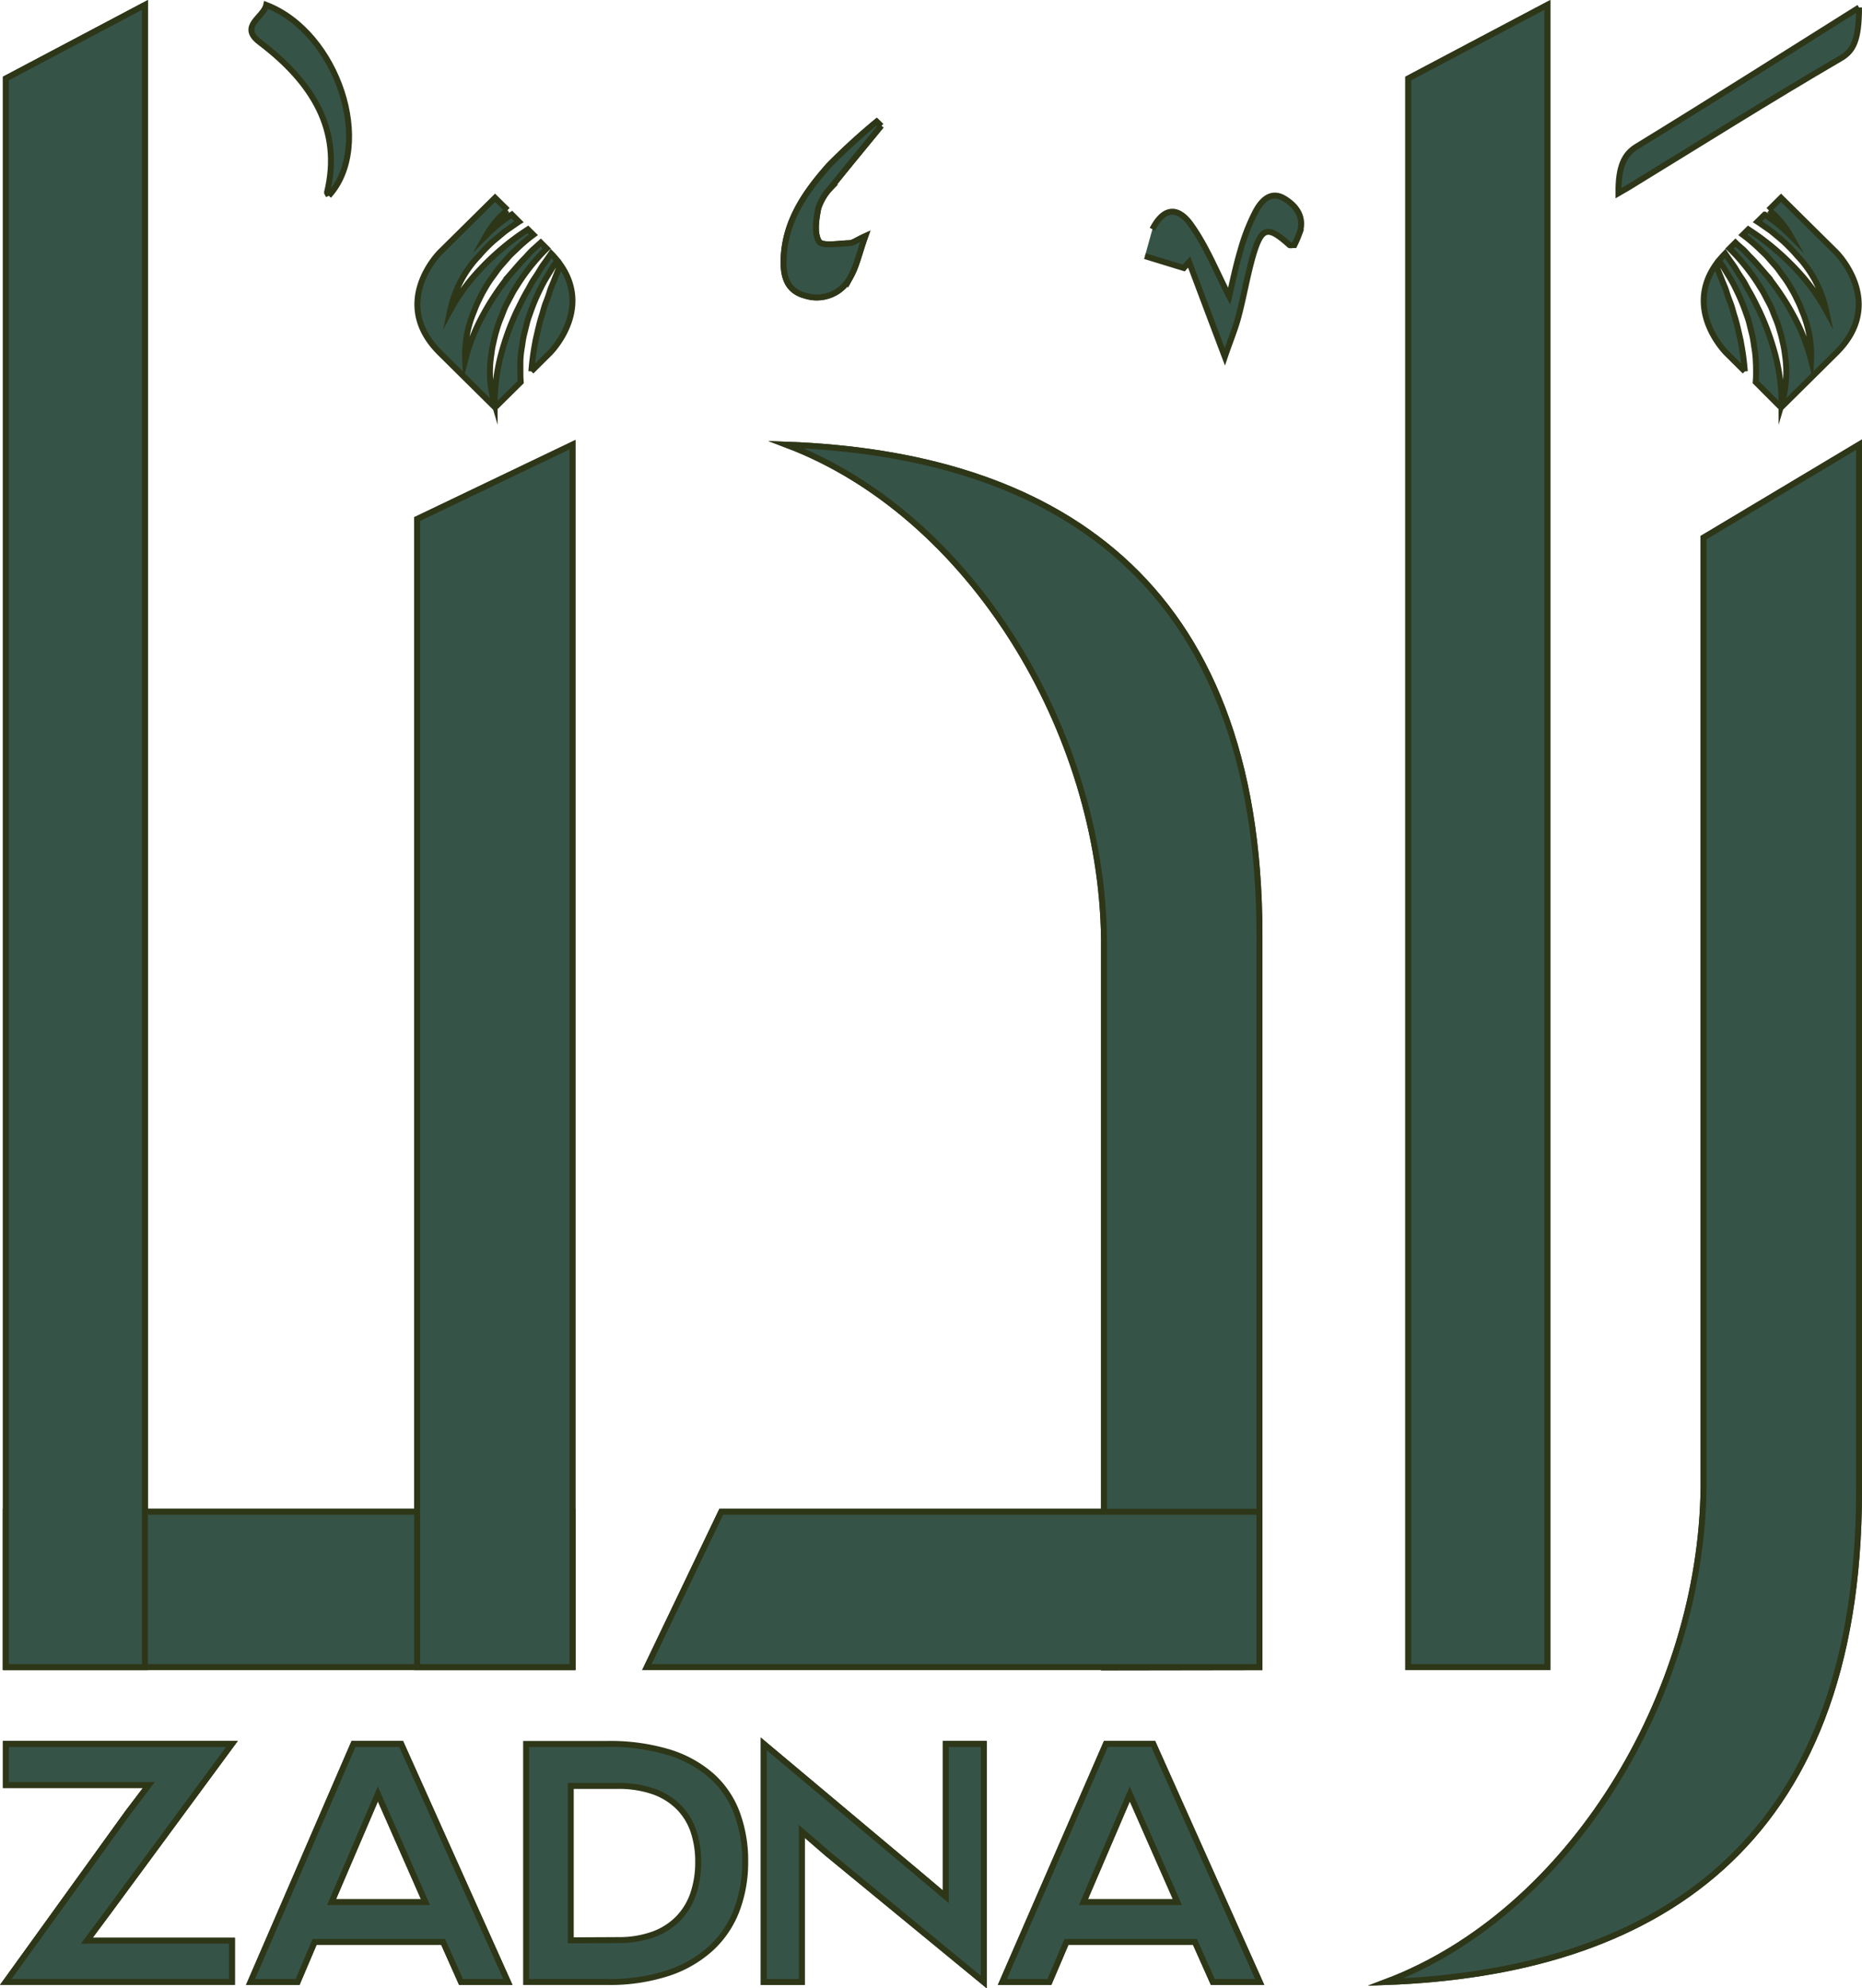 <svg xmlns="http://www.w3.org/2000/svg" viewBox="0 0 312.86 334.07"><defs><style>.cls-1{fill:#365347;stroke:#2e3618;stroke-miterlimit:10;}</style></defs><g id="Layer_2" data-name="Layer 2"><g id="Layer_1-2" data-name="Layer 1"><path class="cls-1" d="M211.62,280.09V157.2c0-60.39-35.33-80.88-79.5-82.49,30.91,11.67,53,48.12,53.38,83.15h0v.33c0,.22,0,.45,0,.67s0,.52,0,.78v4.49h0v116Z"/><rect class="cls-1" x="0.98" y="253.99" width="95.21" height="26.1"/><polygon class="cls-1" points="96.19 280.09 96.19 74.71 70.09 87.21 70.09 280.09 96.19 280.09"/><polygon class="cls-1" points="211.62 253.99 121.19 253.99 108.69 280.09 211.62 280.09 211.62 253.99"/><path class="cls-1" d="M312.36,74.71V250.52c0,60.39-35.32,80.88-79.49,82.49,30.9-11.67,53-48.13,53.37-83.15h0v-.33c0-.23,0-.45,0-.68s0-.51,0-.77v-4.5h0V90.33Z"/><polygon class="cls-1" points="259.99 280.09 259.99 0.83 236.62 13.19 236.62 259.35 236.62 280.09 259.99 280.09"/><polygon class="cls-1" points="24.35 280.09 24.35 0.83 0.98 13.19 0.98 259.35 0.98 280.09 24.35 280.09"/><path class="cls-1" d="M148.07,21.12c-2.83,3.46-5.68,6.89-8.47,10.39A9.12,9.12,0,0,0,137.49,35c-.36,1.84-.73,4.19.12,5.58.51.83,3.33.33,5.11.28.58,0,1.15-.49,2.67-1.18-1,2.79-1.43,4.92-2.43,6.73a6.37,6.37,0,0,1-7.64,3.27c-3.34-.86-3.78-3.66-3.64-6.49.32-6.2,3.68-11,7.62-15.43a105.32,105.32,0,0,1,8-7.32l.75.73"/><path class="cls-1" d="M55.71,319.58l7.78-18.17,8,18.17ZM42.09,333H50l2.86-6.73h21.6l3,6.73h7.88L67.4,293h-8Z"/><polygon class="cls-1" points="165.3 333.01 165.3 293 158.91 293 158.91 318.68 154.32 314.8 128.33 293 128.33 333.01 134.72 333.01 134.72 307.69 139.04 311.43 165.3 333.01"/><polygon class="cls-1" points="0.98 332.98 38.97 332.98 38.97 326.07 14.58 326.07 18.27 321.11 38.97 293 0.98 293 0.98 299.9 25.01 299.9 21.46 304.58 0.98 332.98"/><path class="cls-1" d="M182.05,319.58l7.78-18.17,8,18.17ZM168.42,333h7.9l2.87-6.73h21.59l3,6.73h7.88l-17.89-40h-7.95Z"/><path class="cls-1" d="M211.62,280.09V157.2c0-60.39-35.33-80.88-79.5-82.49,30.91,11.67,53,48.12,53.38,83.15h0v.33c0,.22,0,.45,0,.67s0,.52,0,.78v4.49h0v116Z"/><rect class="cls-1" x="0.98" y="253.99" width="95.21" height="26.1"/><polygon class="cls-1" points="96.19 280.09 96.19 74.71 70.09 87.21 70.09 280.09 96.19 280.09"/><polygon class="cls-1" points="211.62 253.99 121.19 253.99 108.69 280.09 211.62 280.09 211.62 253.99"/><path class="cls-1" d="M312.36,74.71V250.52c0,60.39-35.32,80.88-79.49,82.49,30.9-11.67,53-48.13,53.37-83.15h0v-.33c0-.23,0-.45,0-.68s0-.51,0-.77v-4.5h0V90.33Z"/><polygon class="cls-1" points="259.99 280.09 259.99 0.83 236.62 13.19 236.62 259.35 236.62 280.09 259.99 280.09"/><polygon class="cls-1" points="24.35 280.09 24.35 0.83 0.98 13.19 0.98 259.35 0.98 280.09 24.35 280.09"/><path class="cls-1" d="M148.07,21.12c-2.83,3.46-5.68,6.89-8.47,10.39A9.12,9.12,0,0,0,137.49,35c-.36,1.84-.73,4.19.12,5.58.51.83,3.33.33,5.11.28.58,0,1.15-.49,2.67-1.18-1,2.79-1.43,4.92-2.43,6.73a6.37,6.37,0,0,1-7.64,3.27c-3.34-.86-3.78-3.66-3.64-6.49.32-6.2,3.68-11,7.62-15.43a105.32,105.32,0,0,1,8-7.32l.75.73"/><path class="cls-1" d="M55.71,319.58l7.78-18.17,8,18.17ZM42.09,333H50l2.86-6.73h21.6l3,6.73h7.88L67.4,293h-8Z"/><polygon class="cls-1" points="165.3 333.01 165.3 293 158.91 293 158.91 318.68 154.32 314.8 128.33 293 128.33 333.01 134.72 333.01 134.72 307.69 139.04 311.43 165.3 333.01"/><polygon class="cls-1" points="0.98 332.98 38.97 332.98 38.97 326.07 14.58 326.07 18.27 321.11 38.97 293 0.98 293 0.98 299.9 25.01 299.9 21.46 304.58 0.98 332.98"/><path class="cls-1" d="M182.05,319.58l7.78-18.17,8,18.17ZM168.42,333h7.9l2.87-6.73h21.59l3,6.73h7.88l-17.89-40h-7.95Z"/><path class="cls-1" d="M95.9,326V300.06h7.9a17.84,17.84,0,0,1,5.89.89,11.33,11.33,0,0,1,4.22,2.55,10.52,10.52,0,0,1,2.55,4,15.81,15.81,0,0,1,.85,5.31,16.54,16.54,0,0,1-.85,5.43,11,11,0,0,1-2.55,4.14,11.26,11.26,0,0,1-4.22,2.65,17.05,17.05,0,0,1-5.89.93Zm-7.5,7,13.6,0a31.61,31.61,0,0,0,10.32-1.52,19.94,19.94,0,0,0,7.23-4.22,16.9,16.9,0,0,0,4.26-6.4,22.65,22.65,0,0,0,1.4-8.05,22.88,22.88,0,0,0-1.41-8.25,15.79,15.79,0,0,0-4.28-6.24,19.57,19.57,0,0,0-7.25-3.95A34.45,34.45,0,0,0,102,293H88.4Z"/><path class="cls-1" d="M193.63,38.51c1.81-3.53,4.17-4,6.5-.74,2.68,3.76,4.41,8.2,6.4,12,.5-2.07,1.08-5,1.93-7.84a33.89,33.89,0,0,1,2.51-6.4c.94-1.75,2.49-3.51,4.73-2.23,2,1.17,3.54,3.06,2.68,5.78a20.2,20.2,0,0,1-.89,2.09c-.41,0-.71.1-.83,0-3.62-3.28-4.67-3.08-6.08,1.64-1,3.42-1.58,7-2.5,10.44-.54,2.07-1.37,4-2.28,6.69-2.2-5.82-4.1-10.86-6-15.91-.3.32-.59.64-.89,1l-6.53-2"/><path class="cls-1" d="M312.36,1.26c0,5.57-1,7.34-3.1,8.55-12,7-23.86,14.47-35.78,21.76-.5.3-1,.58-1.54.89-.05-4.52,1-6.56,3-7.8,12.42-7.6,24.8-15.47,37.43-23.4"/><path class="cls-1" d="M55.24,32.89c-.2-.38-.31-.48-.29-.57,2.53-10.44-2.4-18.47-11.29-25.21-3.56-2.7.63-4.17,1.08-6.28,12,4.6,18.24,23.54,10.5,32.06"/><path class="cls-1" d="M293.18,62.4l-3.12-3.1s-7.18-7.11-1.79-14.81c.11.26.23.51.34.76l.76,1.91c.25.64.55,1.25.74,1.91s.44,1.28.68,1.91.39,1.3.59,1.94c.42,1.28.7,2.6,1,3.91a43.17,43.17,0,0,1,.79,5.57m4-27.1,2.09-2.07,9.25,9.15s8.55,8.46,0,16.92l-9.25,9.16L295,64.19q.06-.72.06-1.44c0-.71,0-1.42-.05-2.13a16.4,16.4,0,0,0-.22-2.11c-.12-.7-.19-1.41-.35-2.1l-.51-2.07c-.16-.69-.43-1.35-.65-2a31.79,31.79,0,0,0-1.66-3.89c-.59-1.28-1.39-2.45-2.1-3.66-.23-.33-.48-.65-.72-1,.32-.39.67-.79,1.06-1.19l.64.93c.39.57.82,1.1,1.16,1.69s.72,1.16,1.1,1.72.67,1.17,1,1.76c.7,1.15,1.27,2.37,1.87,3.58a43.77,43.77,0,0,1,2.72,7.57,32.84,32.84,0,0,1,1,8.08,19,19,0,0,0,.56-8.38,16.34,16.34,0,0,0-.38-2.09A20.74,20.74,0,0,0,299,55.4a16.08,16.08,0,0,0-.7-2c-.27-.65-.5-1.33-.81-2l-1-1.9c-.31-.63-.72-1.21-1.09-1.82a33.65,33.65,0,0,0-2.5-3.42,32,32,0,0,0-2.3-2.5l1-1q.56.54,1.11,1c.52.44.95,1,1.42,1.46,1,1,1.81,2,2.69,3a43.23,43.23,0,0,1,4.48,6.7,32.35,32.35,0,0,1,3,7.59,18.83,18.83,0,0,0-1.51-8.26,17,17,0,0,0-.87-2,18.86,18.86,0,0,0-1-1.87,16.1,16.1,0,0,0-1.16-1.79c-.43-.57-.82-1.17-1.27-1.72l-1.4-1.6c-.47-.55-1-1-1.52-1.51a27.32,27.32,0,0,0-2.73-2.31l.92-.91c.77.51,1.52,1,2.27,1.57a44.06,44.06,0,0,1,6,5.4,32.89,32.89,0,0,1,4.79,6.63,19.06,19.06,0,0,0-3.53-7.64A14.33,14.33,0,0,0,302,43a19.67,19.67,0,0,0-1.45-1.57A18.1,18.1,0,0,0,299,40c-.55-.45-1.08-.93-1.66-1.35l-1.76-1.22-.28-.18,1.21-1.19a25.46,25.46,0,0,1,4.31,3.49,15.34,15.34,0,0,0-3.55-4.24"/><path class="cls-1" d="M89.27,62.4l3.12-3.1s7.18-7.11,1.79-14.81c-.11.26-.23.51-.34.76l-.76,1.91c-.25.64-.55,1.25-.74,1.91s-.44,1.28-.68,1.91-.39,1.3-.59,1.94c-.42,1.28-.7,2.6-1,3.91a43.17,43.17,0,0,0-.79,5.57m-4-27.1-2.1-2.07-9.25,9.15s-8.55,8.46,0,16.92l9.25,9.16,4.32-4.27q-.06-.72-.06-1.44c0-.71,0-1.42,0-2.13a16.4,16.4,0,0,1,.22-2.11c.12-.7.19-1.41.35-2.1l.51-2.07c.16-.69.43-1.35.65-2a31.79,31.79,0,0,1,1.66-3.89c.59-1.28,1.39-2.45,2.1-3.66.23-.33.48-.65.72-1C93.34,43.4,93,43,92.6,42.6l-.64.93c-.39.57-.82,1.1-1.16,1.69s-.72,1.16-1.1,1.72-.67,1.17-1,1.76c-.7,1.15-1.27,2.37-1.87,3.58a43.77,43.77,0,0,0-2.72,7.57,32.84,32.84,0,0,0-1,8.08,18.81,18.81,0,0,1-.55-8.38,14.75,14.75,0,0,1,.37-2.09,20.74,20.74,0,0,1,.53-2.06,16.08,16.08,0,0,1,.7-2c.27-.65.5-1.33.81-2l1-1.9c.31-.63.72-1.21,1.09-1.82a33.65,33.65,0,0,1,2.5-3.42,32,32,0,0,1,2.3-2.5l-1-1-1.11,1c-.52.44-1,1-1.42,1.46-1,1-1.81,2-2.69,3a43.23,43.23,0,0,0-4.48,6.7,32.35,32.35,0,0,0-3,7.59,18.83,18.83,0,0,1,1.51-8.26,17,17,0,0,1,.87-2,18.86,18.86,0,0,1,1-1.87,16.1,16.1,0,0,1,1.16-1.79c.43-.57.82-1.17,1.27-1.72l1.4-1.6c.47-.55,1-1,1.52-1.51a27.32,27.32,0,0,1,2.73-2.31l-.92-.91c-.77.51-1.52,1-2.27,1.57a44.06,44.06,0,0,0-6,5.4,32.47,32.47,0,0,0-4.78,6.63,18.9,18.9,0,0,1,3.52-7.64A14.33,14.33,0,0,1,80.47,43a19.67,19.67,0,0,1,1.45-1.57A18.1,18.1,0,0,1,83.5,40c.55-.45,1.08-.93,1.66-1.35l1.76-1.22.28-.18L86,36.05a25.46,25.46,0,0,0-4.31,3.49,15.21,15.21,0,0,1,3.56-4.24"/></g></g></svg>